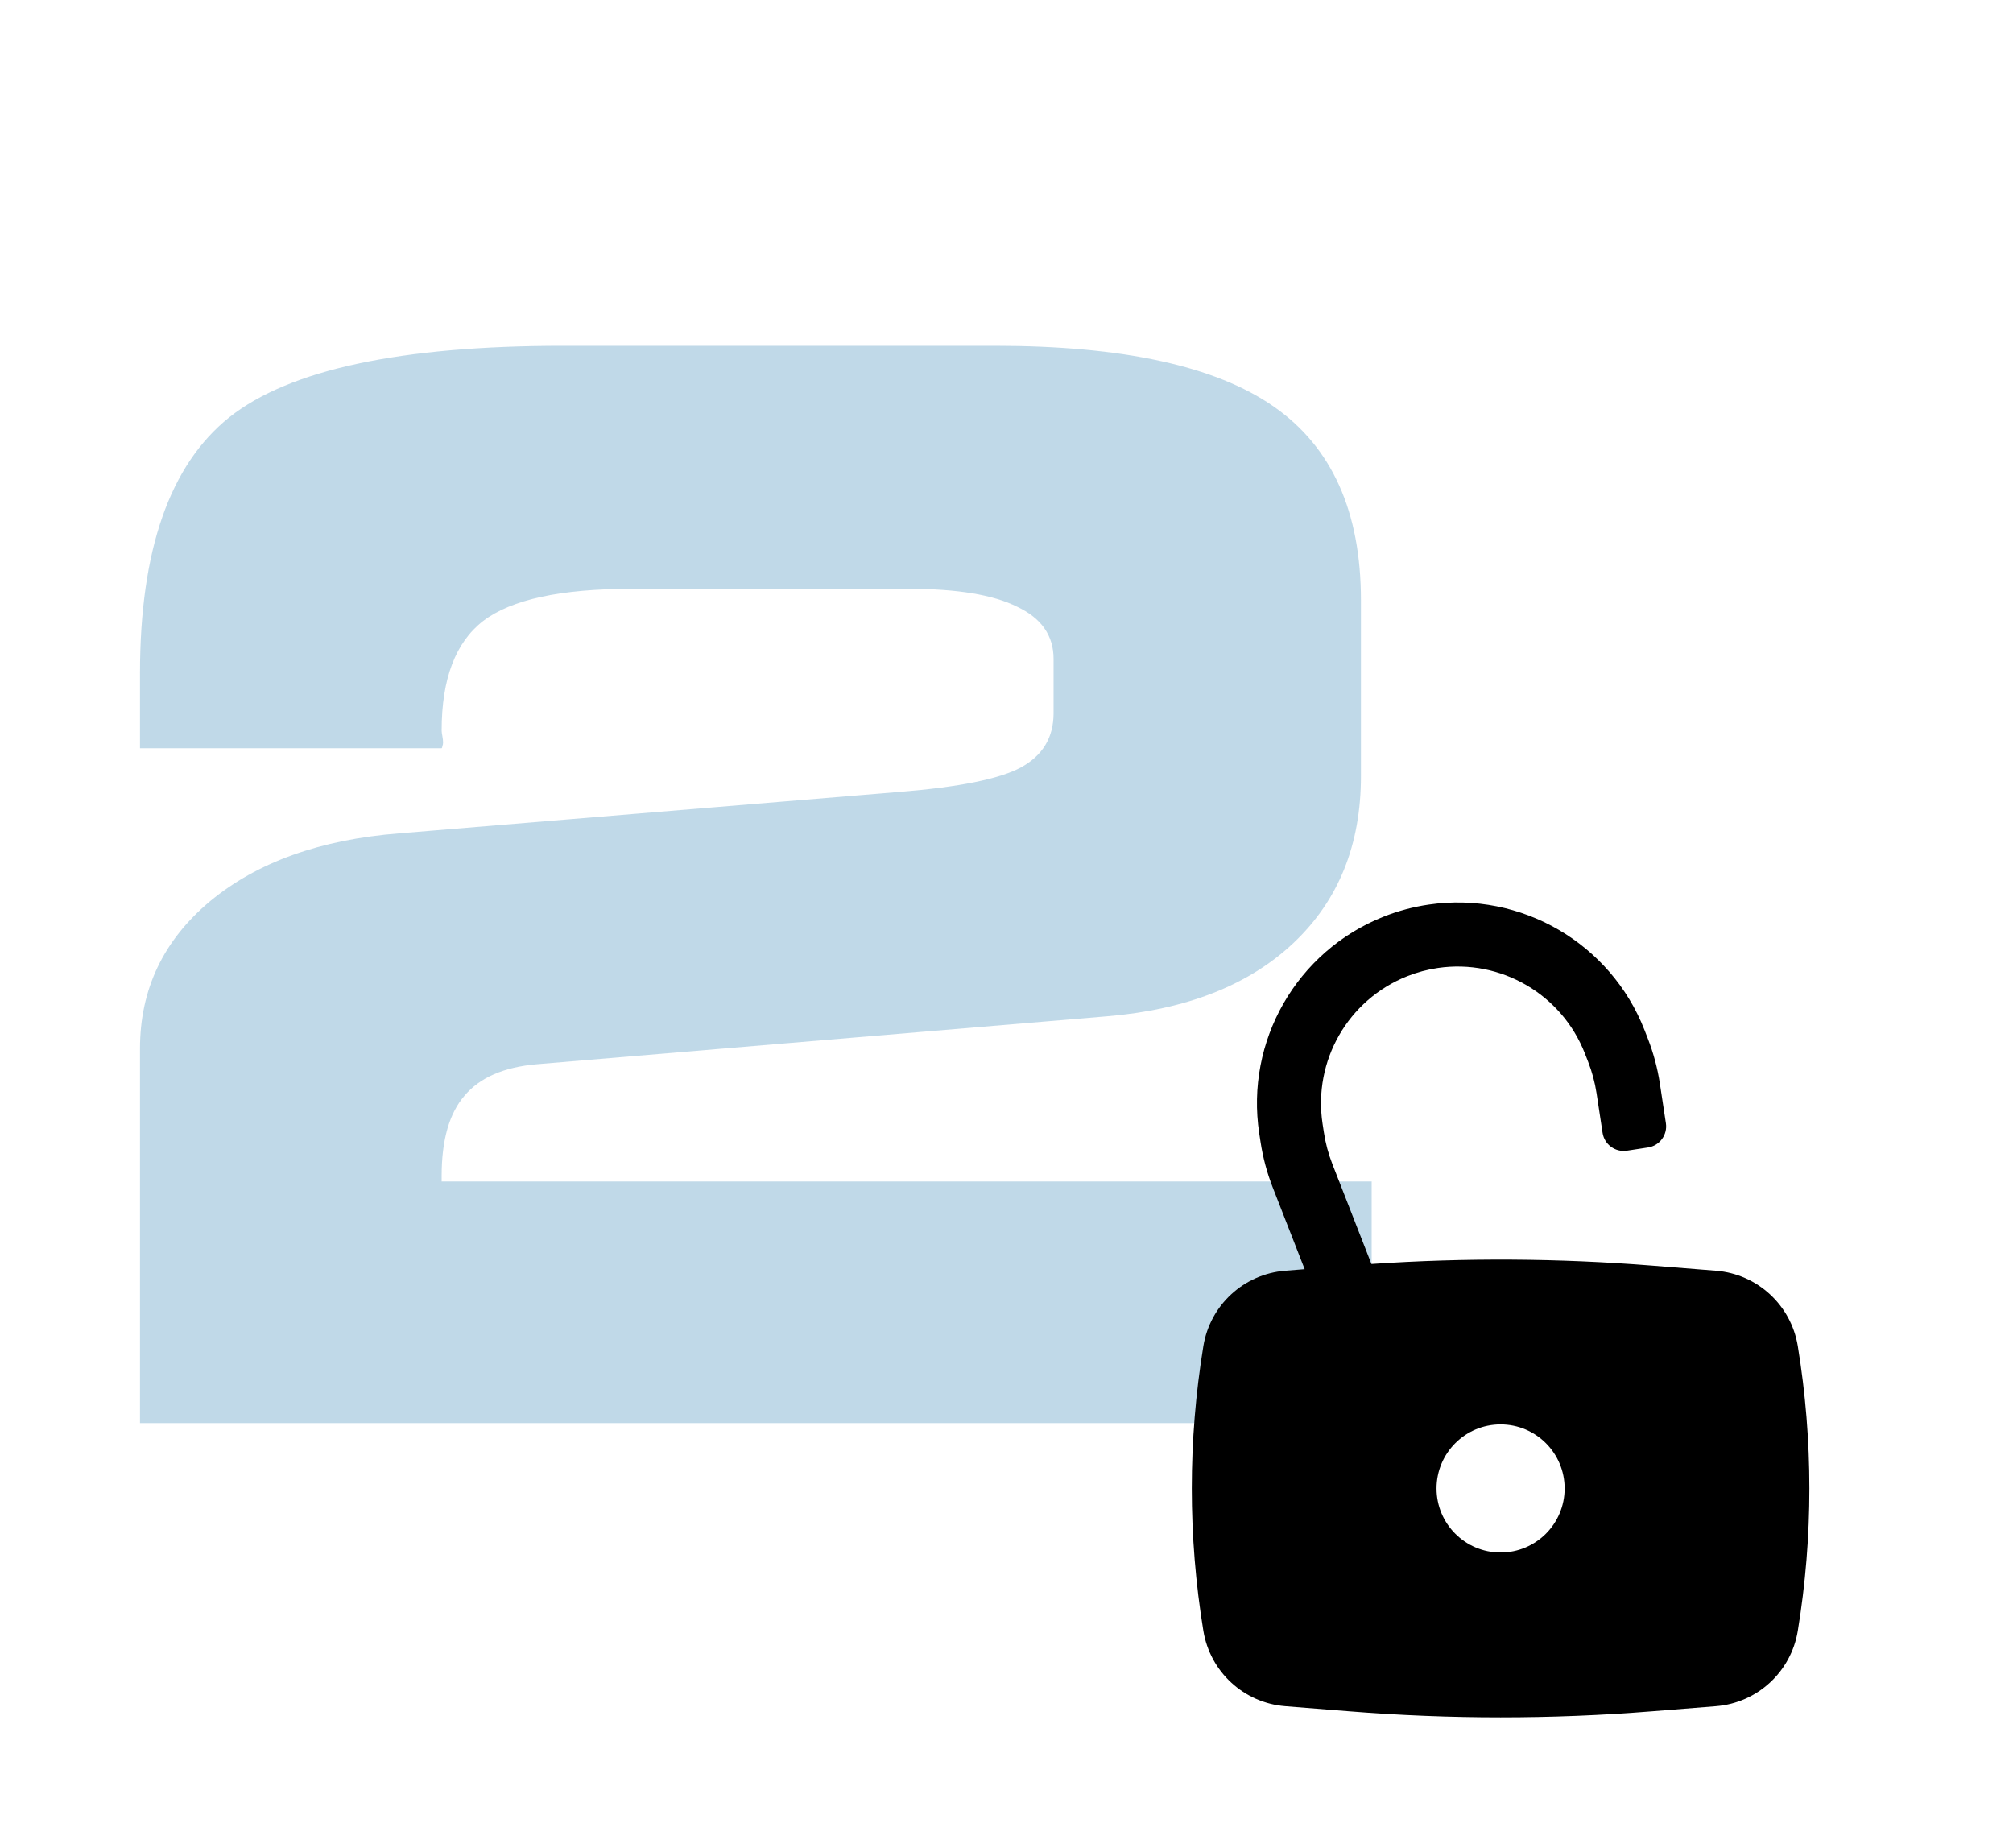 <?xml version="1.0" encoding="UTF-8"?> <svg xmlns="http://www.w3.org/2000/svg" width="110" height="101" viewBox="0 0 110 101" fill="none"> <path d="M74.954 77.762H7.65V57.294C7.65 54.064 8.926 51.382 11.478 49.247C14.056 47.111 17.506 45.874 21.829 45.536L49.173 43.27C52.402 43.01 54.603 42.567 55.775 41.942C56.973 41.291 57.572 40.301 57.572 38.973V36.004C57.572 34.728 56.907 33.778 55.579 33.153C54.277 32.502 52.311 32.176 49.681 32.176H34.486C30.631 32.176 27.936 32.762 26.4 33.934C24.889 35.106 24.134 37.098 24.134 39.911C24.134 39.989 24.147 40.093 24.173 40.223C24.199 40.353 24.212 40.471 24.212 40.575C24.212 40.653 24.199 40.718 24.173 40.77C24.173 40.822 24.16 40.861 24.134 40.887H7.65V36.786C7.65 30.067 9.277 25.405 12.533 22.801C15.814 20.197 21.895 18.895 30.775 18.895H54.368C61.348 18.895 66.426 20.002 69.603 22.215C72.78 24.429 74.368 27.957 74.368 32.801V42.411C74.368 46.161 73.144 49.194 70.697 51.512C68.249 53.83 64.837 55.171 60.462 55.536L29.329 58.153C27.532 58.309 26.217 58.882 25.384 59.872C24.551 60.835 24.134 62.294 24.134 64.247V64.559H74.954V77.762Z" fill="#0669A5" fill-opacity="0.25"></path> <path fill-rule="evenodd" clip-rule="evenodd" d="M78.576 52.893C77.998 52.978 77.432 53.129 76.89 53.345C73.663 54.63 71.748 57.971 72.271 61.406L72.344 61.881C72.433 62.47 72.588 63.048 72.805 63.603L74.94 69.067C80.048 68.72 85.175 68.75 90.28 69.157L93.771 69.436C96.03 69.616 97.874 71.314 98.24 73.551C99.084 78.705 99.084 83.962 98.24 89.116C97.874 91.352 96.03 93.05 93.771 93.231L90.28 93.509C84.768 93.949 79.23 93.949 73.719 93.509L70.228 93.231C67.969 93.05 66.124 91.352 65.758 89.116C64.914 83.962 64.914 78.705 65.758 73.551C66.124 71.314 67.969 69.616 70.228 69.436L71.293 69.351L69.545 64.877C69.234 64.081 69.012 63.253 68.883 62.408L68.811 61.933C68.043 56.888 70.855 51.981 75.596 50.093C76.392 49.776 77.223 49.554 78.071 49.43C83.12 48.694 88.009 51.538 89.866 56.291L90.041 56.739C90.352 57.535 90.574 58.363 90.703 59.208L91.032 61.373C91.129 62.01 90.692 62.605 90.055 62.702L88.901 62.878C88.264 62.975 87.669 62.537 87.572 61.9L87.243 59.734C87.153 59.145 86.998 58.568 86.781 58.013L86.606 57.565C85.342 54.329 82.013 52.392 78.576 52.893ZM81.999 77.833C80.066 77.833 78.499 79.4 78.499 81.333C78.499 83.266 80.066 84.833 81.999 84.833C83.932 84.833 85.499 83.266 85.499 81.333C85.499 79.4 83.932 77.833 81.999 77.833Z" fill="black"></path> </svg> 